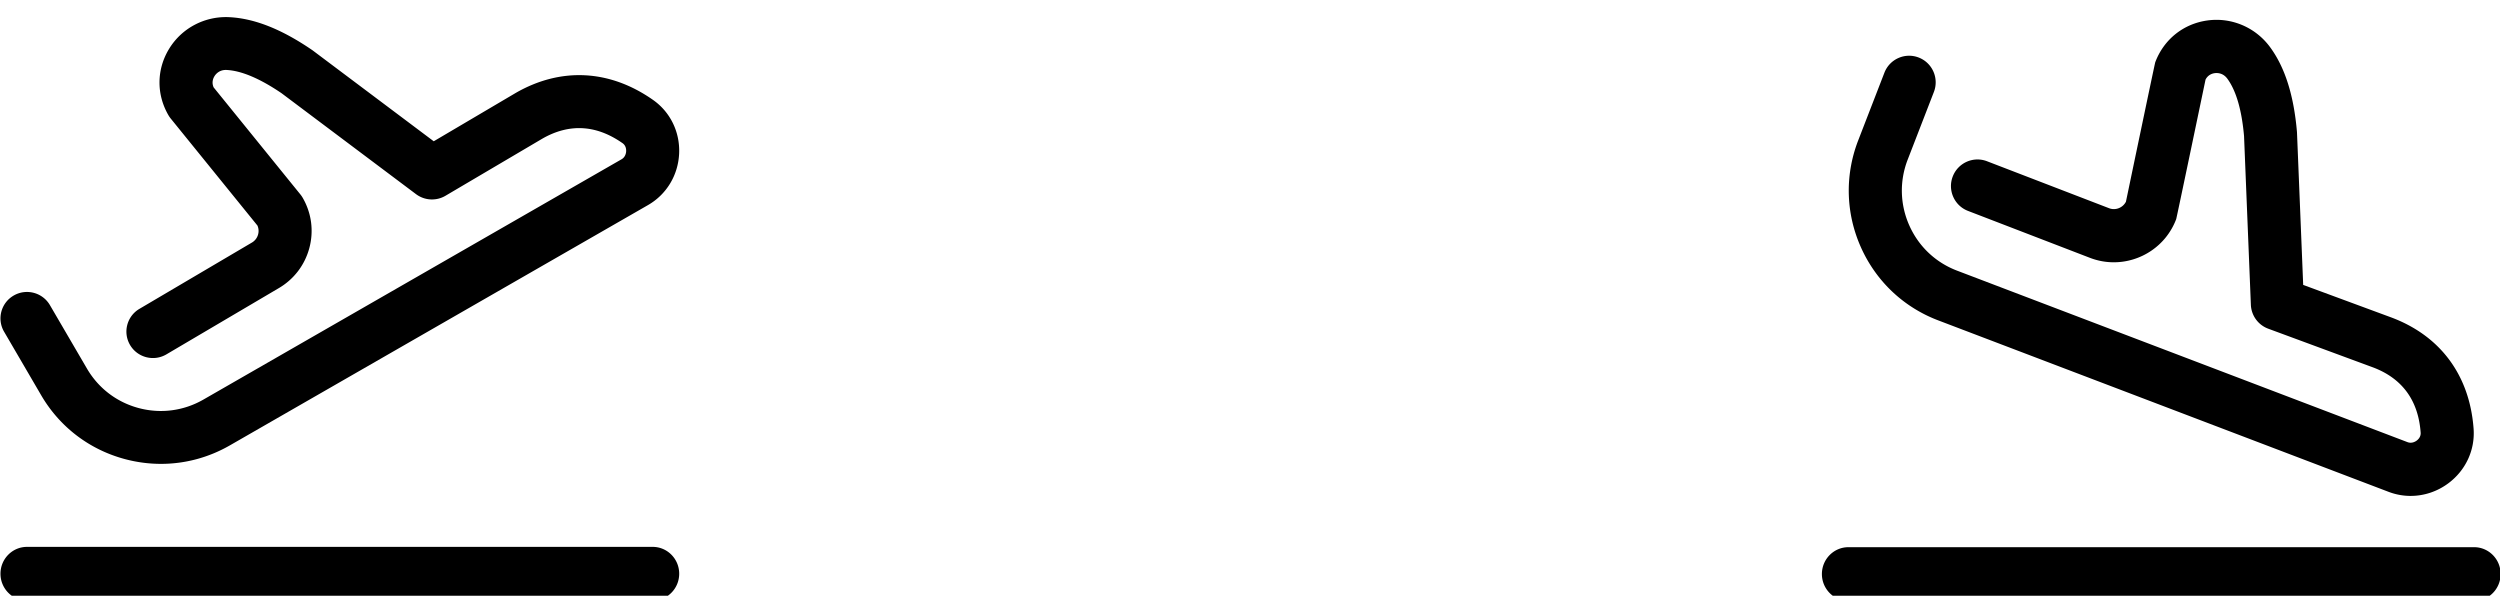 <svg width="1024" height="244" xmlns="http://www.w3.org/2000/svg"><g fill="#000" fill-rule="nonzero"><path d="M987.408 203.128c-3.03 0-6.07-.545-8.99-1.653l-184.506-70.243c-14.16-5.374-25.394-15.961-31.62-29.808-6.226-13.846-6.7-29.293-1.333-43.497l.031-.082 10.861-28.058c2.171-5.609 8.468-8.392 14.066-6.216 5.596 2.176 8.373 8.488 6.202 14.097l-10.844 28.015c-3.295 8.75-2.998 18.261.837 26.79 3.84 8.54 10.768 15.07 19.509 18.387l184.506 70.243c1.734.658 3.206-.23 3.76-.644.656-.49 1.74-1.568 1.616-3.265-.963-13.161-7.49-22.134-19.402-26.67l-43.041-15.896a10.892 10.892 0 0 1-7.103-9.782l-2.795-69.105c-.941-10.7-3.245-18.612-6.85-23.52-1.787-2.432-4.215-2.388-5.175-2.255-1.006.138-2.752.67-3.755 2.653 0 0-11.813 56.61-12.014 57.142-4.13 10.928-14.535 17.67-25.558 17.671-3.208 0-6.465-.57-9.638-1.774l-50.08-19.272c-5.605-2.156-8.403-8.458-6.252-14.075 2.152-5.617 8.441-8.422 14.043-6.265L863.918 85.3c2.622.995 5.59-.193 6.864-2.678 0 0 11.81-56.6 12.011-57.132 3.536-9.358 11.532-15.755 21.39-17.11 9.867-1.357 19.69 2.83 25.636 10.924 6.124 8.339 9.73 19.725 11.023 34.813.014.163 2.543 62.581 2.543 62.581l36.281 13.4.091.035c19.965 7.577 31.837 23.725 33.427 45.469.635 8.68-3.215 17.025-10.298 22.322-4.588 3.43-10.012 5.204-15.478 5.204ZM1013.392 246.128h-256.28c-5.998 0-10.86-4.925-10.86-11 0-6.076 4.862-11 10.86-11h256.28c5.998 0 10.86 4.924 10.86 11 0 6.075-4.862 11-10.86 11Z"/><g><path d="M267.338 246H11.056C5.06 246 .197 241.075.197 235s4.862-11 10.86-11h256.28c5.998 0 10.86 4.925 10.86 11s-4.862 11-10.86 11ZM65.942 190c-4.935 0-9.901-.648-14.796-1.959-14.62-3.916-26.836-13.273-34.397-26.349L1.672 135.86c-3.016-5.168-1.259-11.795 3.925-14.802 5.184-3.006 11.831-1.255 14.847 3.913l15.1 25.872c4.684 8.102 12.219 13.874 21.237 16.288 9.016 2.416 18.438 1.185 26.528-3.464l171.273-98.425c1.614-.929 1.86-2.623 1.891-3.308.037-.816-.108-2.33-1.495-3.301-10.76-7.54-21.809-8.157-32.841-1.837L182.462 80.19a10.883 10.883 0 0 1-12.06-.669l-55.076-41.338c-8.849-6.01-16.41-9.213-22.476-9.523-3.013-.158-4.51 1.746-5.015 2.569-.53.862-1.224 2.543-.33 4.564l35.517 43.826c.357.44.678.906.96 1.396 3.639 6.292 4.601 13.62 2.711 20.632-1.884 6.992-6.377 12.836-12.657 16.466l-45.87 27.034c-5.163 3.042-11.822 1.337-14.874-3.81-3.053-5.147-1.342-11.786 3.821-14.83l45.913-27.059.103-.06a5.5 5.5 0 0 0 2.59-3.358 5.483 5.483 0 0 0-.268-3.64L69.941 48.57c-.357-.44-.678-.907-.962-1.396-4.982-8.616-4.856-18.805.336-27.255C74.51 11.46 83.95 6.523 93.962 7.036c10.307.527 21.373 4.914 33.829 13.413.135.092.267.187.398.285l49.47 37.132 33.478-19.74.105-.062c18.478-10.619 38.446-9.607 56.225 2.853 7.098 4.974 11.1 13.193 10.703 21.986-.398 8.853-5.162 16.74-12.742 21.095L94.156 182.424C85.432 187.439 75.75 190 65.942 190Z"/></g></g></svg>
